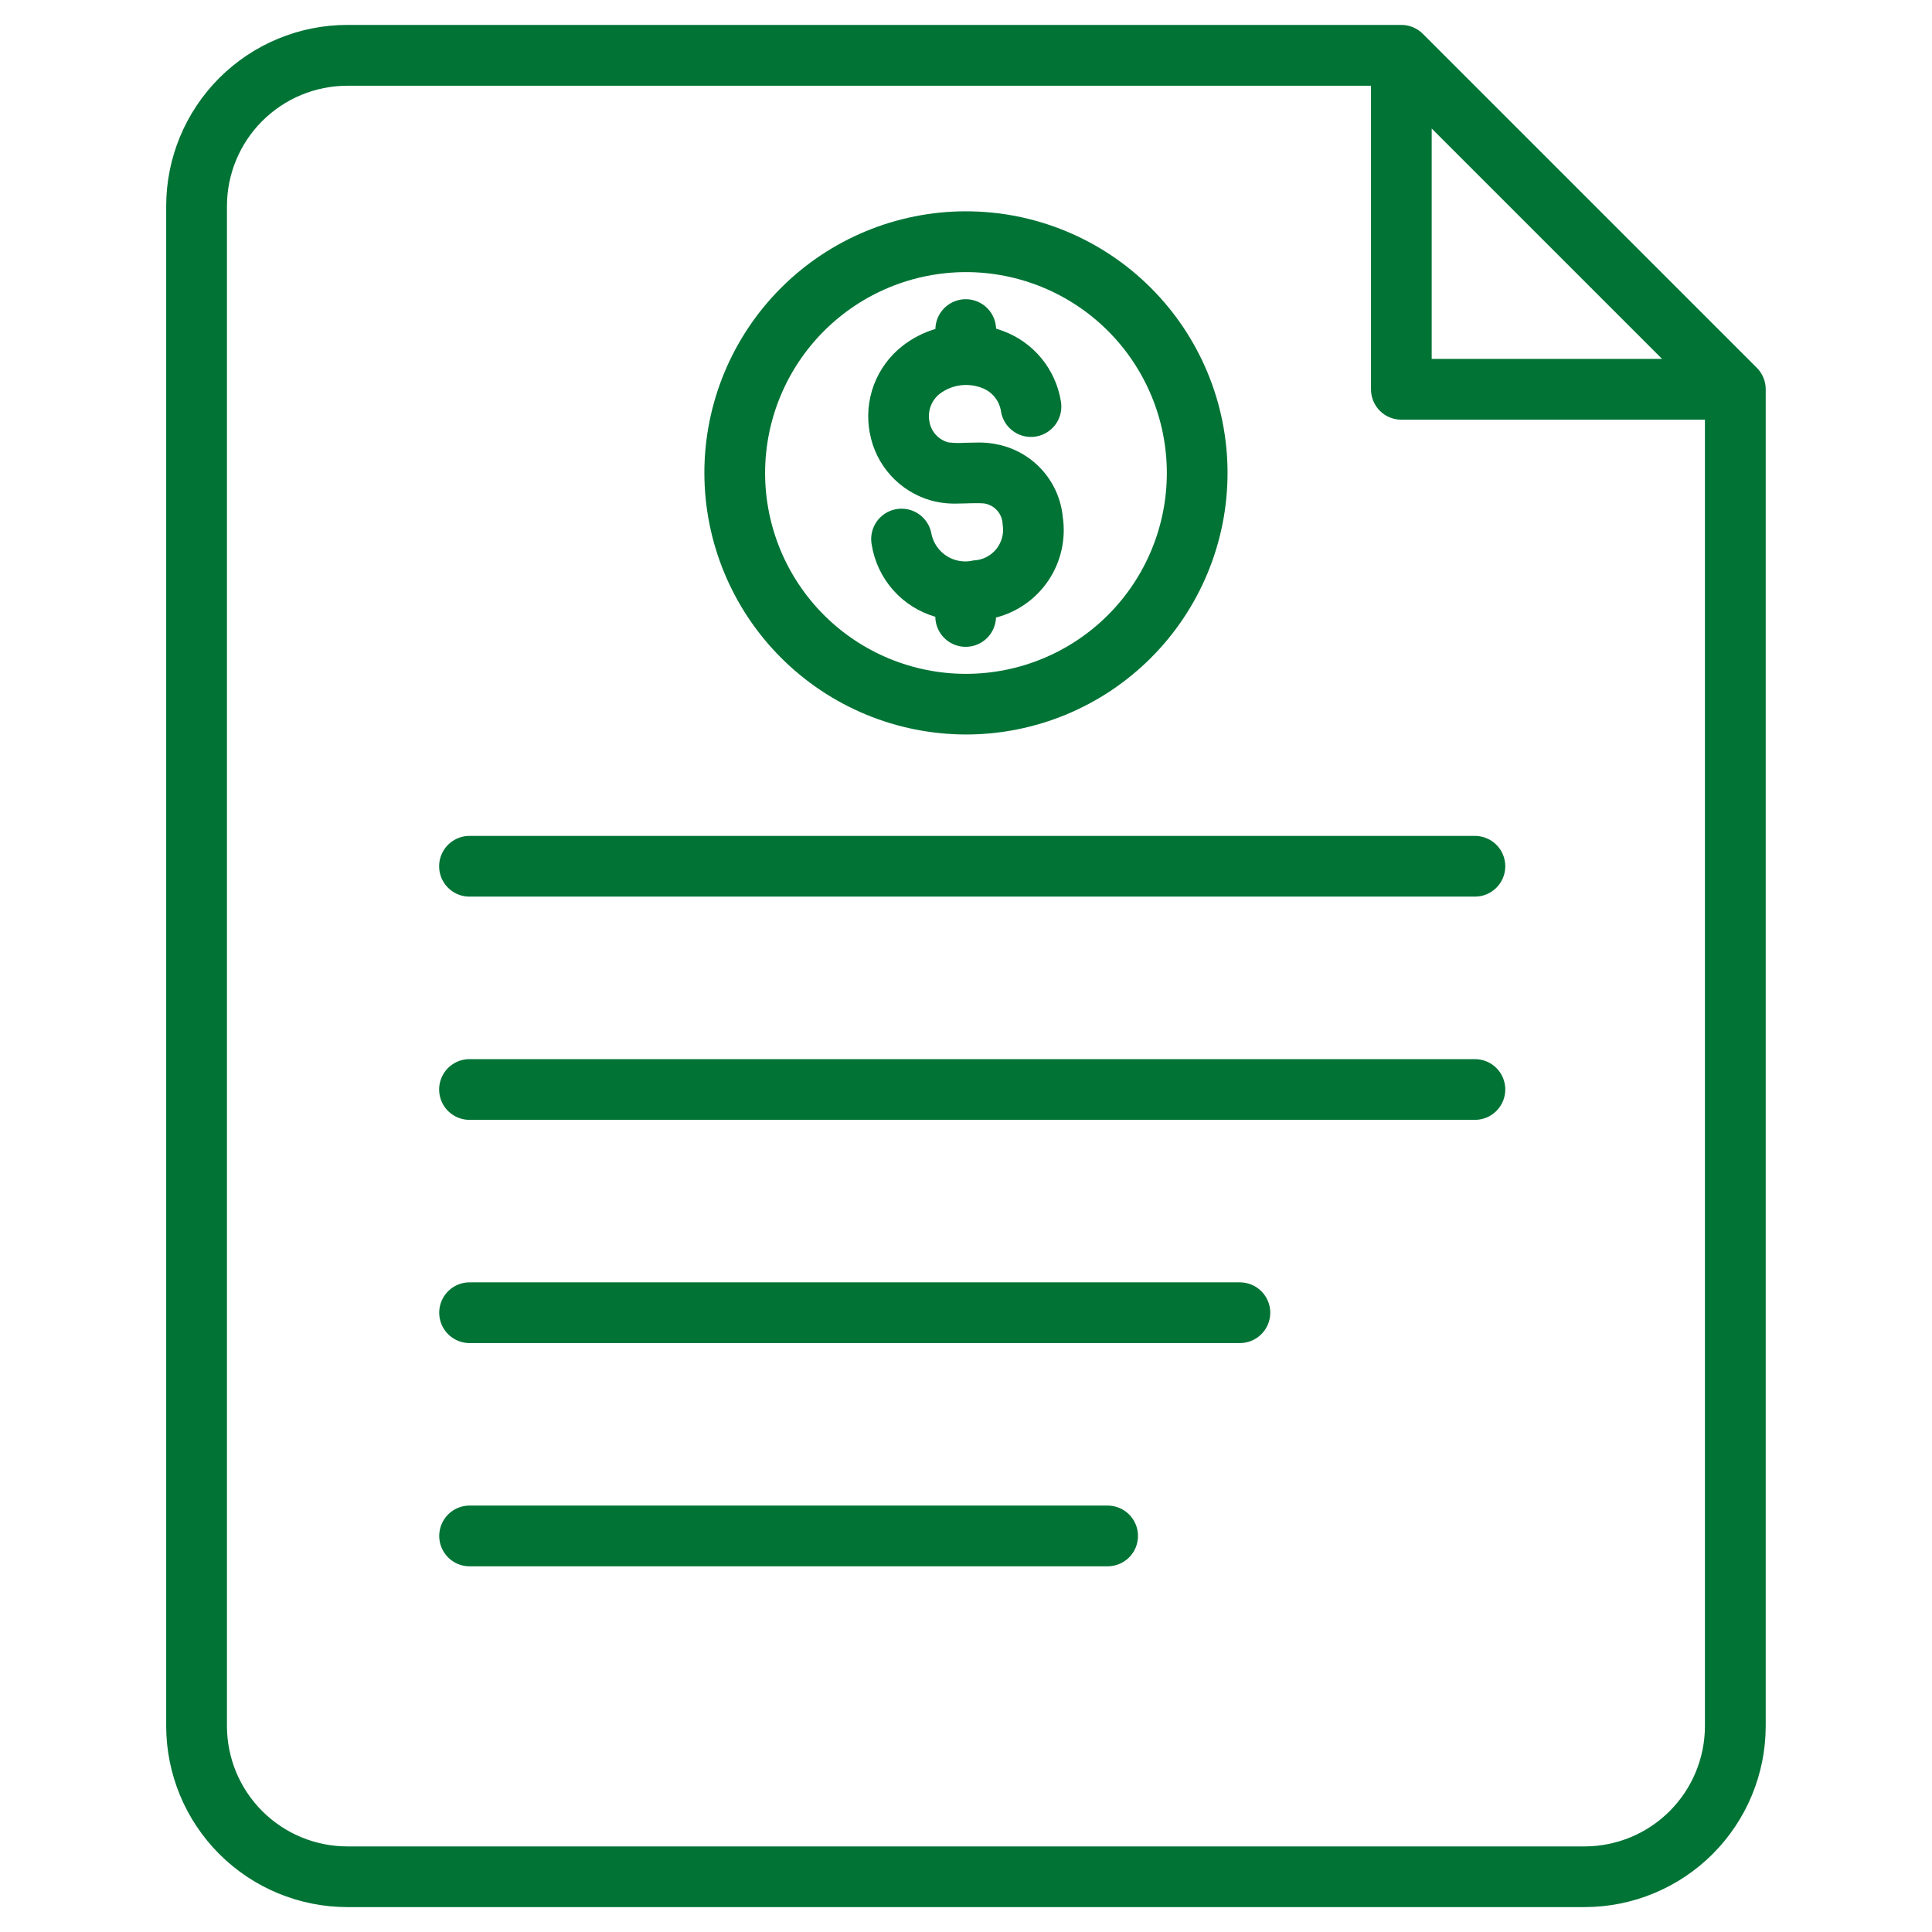 <?xml version="1.0" encoding="UTF-8"?>
<svg width="1200pt" height="1200pt" version="1.1" viewBox="0 0 1200 1200" xmlns="http://www.w3.org/2000/svg">
 <path d="m1091.2 228.45-207.47-207.45c-3.531-3.539-8.332-5.527-13.332-5.523h-654.73c-29.812 0.035-58.395 11.891-79.477 32.973-21.082 21.078-32.938 49.66-32.969 79.473v944.16c0.031 29.812 11.887 58.395 32.969 79.473 21.082 21.082 49.664 32.938 79.477 32.973h768.61-0.004c29.812-0.035 58.395-11.891 79.477-32.973 21.082-21.078 32.938-49.66 32.969-79.473v-830.29c0-5.004-1.984-9.801-5.519-13.336zm-201.95-148.61 143.09 143.08h-143.09zm95.02 1067h-768.61c-19.801-0.035-38.777-7.918-52.777-21.918s-21.883-32.977-21.918-52.777v-944.2c0.035-19.797 7.918-38.777 21.918-52.777s32.977-21.879 52.777-21.914h635.89v188.57c0 5 1.98 9.797 5.516 13.332 3.535 3.539 8.332 5.523 13.332 5.523h188.57v811.42c-0.023 19.809-7.898 38.797-21.898 52.809-14.004 14.012-32.988 21.898-52.797 21.934zm-49.309-608.79c0 5.004-1.988 9.801-5.523 13.336-3.535 3.535-8.332 5.523-13.332 5.523h-624.49c-6.738 0-12.961-3.594-16.332-9.43-3.367-5.836-3.367-13.023 0-18.855 3.371-5.836 9.594-9.43 16.332-9.43h624.49c5-0.004 9.797 1.98 13.336 5.519 3.535 3.535 5.523 8.336 5.519 13.336zm0 138.65c0 5.004-1.988 9.801-5.523 13.336-3.535 3.535-8.332 5.523-13.332 5.523h-624.49c-6.738 0-12.961-3.594-16.332-9.43-3.367-5.832-3.367-13.023 0-18.855 3.371-5.836 9.594-9.43 16.332-9.43h624.49c5-0.004 9.797 1.984 13.336 5.519 3.535 3.539 5.523 8.336 5.519 13.336zm-145.97 138.65c0 5-1.984 9.797-5.523 13.332-3.535 3.535-8.332 5.523-13.332 5.523h-478.47c-6.738 0-12.965-3.594-16.332-9.43-3.367-5.832-3.367-13.023 0-18.855 3.367-5.836 9.594-9.43 16.332-9.43h478.5c4.996 0.012 9.781 2 13.312 5.535 3.527 3.535 5.508 8.328 5.508 13.324zm-82.164 138.65c0.004 5-1.98 9.801-5.519 13.336-3.535 3.539-8.332 5.523-13.336 5.519h-396.3c-6.738 0-12.965-3.594-16.332-9.43-3.367-5.832-3.367-13.02 0-18.855 3.367-5.836 9.594-9.43 16.332-9.43h396.3c5 0 9.797 1.988 13.336 5.523 3.535 3.539 5.519 8.332 5.519 13.336zm-106.86-497.8c43.094 0.004 84.422-17.113 114.89-47.582 30.473-30.473 47.594-71.797 47.594-114.89 0.004-43.094-17.117-84.422-47.586-114.89-30.473-30.473-71.801-47.59-114.89-47.59-43.094 0.004-84.422 17.121-114.89 47.598-30.469 30.473-47.586 71.801-47.582 114.89 0.047 43.074 17.18 84.367 47.637 114.82 30.461 30.461 71.754 47.59 114.83 47.641zm0-287.19c33.094-0.004 64.828 13.141 88.23 36.539 23.398 23.398 36.547 55.137 36.547 88.227-0.004 33.094-13.152 64.828-36.555 88.227-23.398 23.398-55.141 36.539-88.23 36.535-33.094-0.008-64.828-13.16-88.223-36.562-23.395-23.406-36.531-55.148-36.52-88.238 0.043-33.07 13.203-64.773 36.59-88.156 23.387-23.379 55.09-36.531 88.16-36.57zm-59.695 100.1c-1.941-10.008-1.09-20.359 2.469-29.914 3.555-9.555 9.676-17.941 17.688-24.246 6.129-4.801 13.109-8.406 20.57-10.629 0.133-6.617 3.727-12.684 9.473-15.977 5.742-3.293 12.793-3.328 18.57-0.098 5.777 3.234 9.438 9.262 9.637 15.879 1.445 0.43 2.867 0.906 4.273 1.434 9.328 3.441 17.578 9.301 23.898 16.977 6.32 7.676 10.488 16.895 12.078 26.711 1.168 6.637-1.293 13.395-6.457 17.723-5.164 4.332-12.246 5.578-18.578 3.269-6.328-2.305-10.949-7.816-12.117-14.453-0.457-3.383-1.84-6.574-4.004-9.219-2.16-2.644-5.016-4.637-8.242-5.754-8.641-3.215-18.32-1.832-25.715 3.672-2.606 2.019-4.598 4.727-5.75 7.812-1.148 3.09-1.414 6.441-0.762 9.672 0.523 3.031 1.906 5.848 3.984 8.117 2.078 2.266 4.762 3.891 7.734 4.68 3.375 0.414 6.781 0.5 10.176 0.258 2.231-0.074 4.457-0.121 6.648-0.121 5.074-0.223 10.156 0.262 15.098 1.445 10.422 2.43 19.812 8.074 26.848 16.141 7.031 8.066 11.348 18.141 12.336 28.797 1.977 13.668-1.164 27.59-8.824 39.082-7.66 11.496-19.297 19.758-32.676 23.195-0.23 6.629-3.926 12.648-9.734 15.852-5.809 3.199-12.871 3.113-18.602-0.23-5.727-3.344-9.273-9.453-9.34-16.086-10.148-2.949-19.254-8.719-26.25-16.641-6.996-7.922-11.594-17.668-13.266-28.102-0.949-4.961 0.129-10.098 2.996-14.254 2.867-4.16 7.281-6.992 12.254-7.867 4.977-0.879 10.094 0.277 14.207 3.207 4.113 2.93 6.883 7.387 7.684 12.375 1.23 5.672 4.707 10.602 9.637 13.668 4.926 3.066 10.887 4.004 16.516 2.606 5.5-0.215 10.637-2.797 14.09-7.078 3.453-4.285 4.883-9.852 3.926-15.27-0.141-6.602-5.047-12.129-11.586-13.055-1.668-0.137-3.344-0.184-5.019-0.133h-0.625c-1.715 0-3.465 0-5.203 0.109-2.019 0-4.113 0.121-6.258 0.121-5.336 0.129-10.66-0.523-15.809-1.934-9.594-2.734-18.234-8.094-24.941-15.477-6.711-7.383-11.223-16.492-13.031-26.305z" fill="#007335"/>
</svg>
